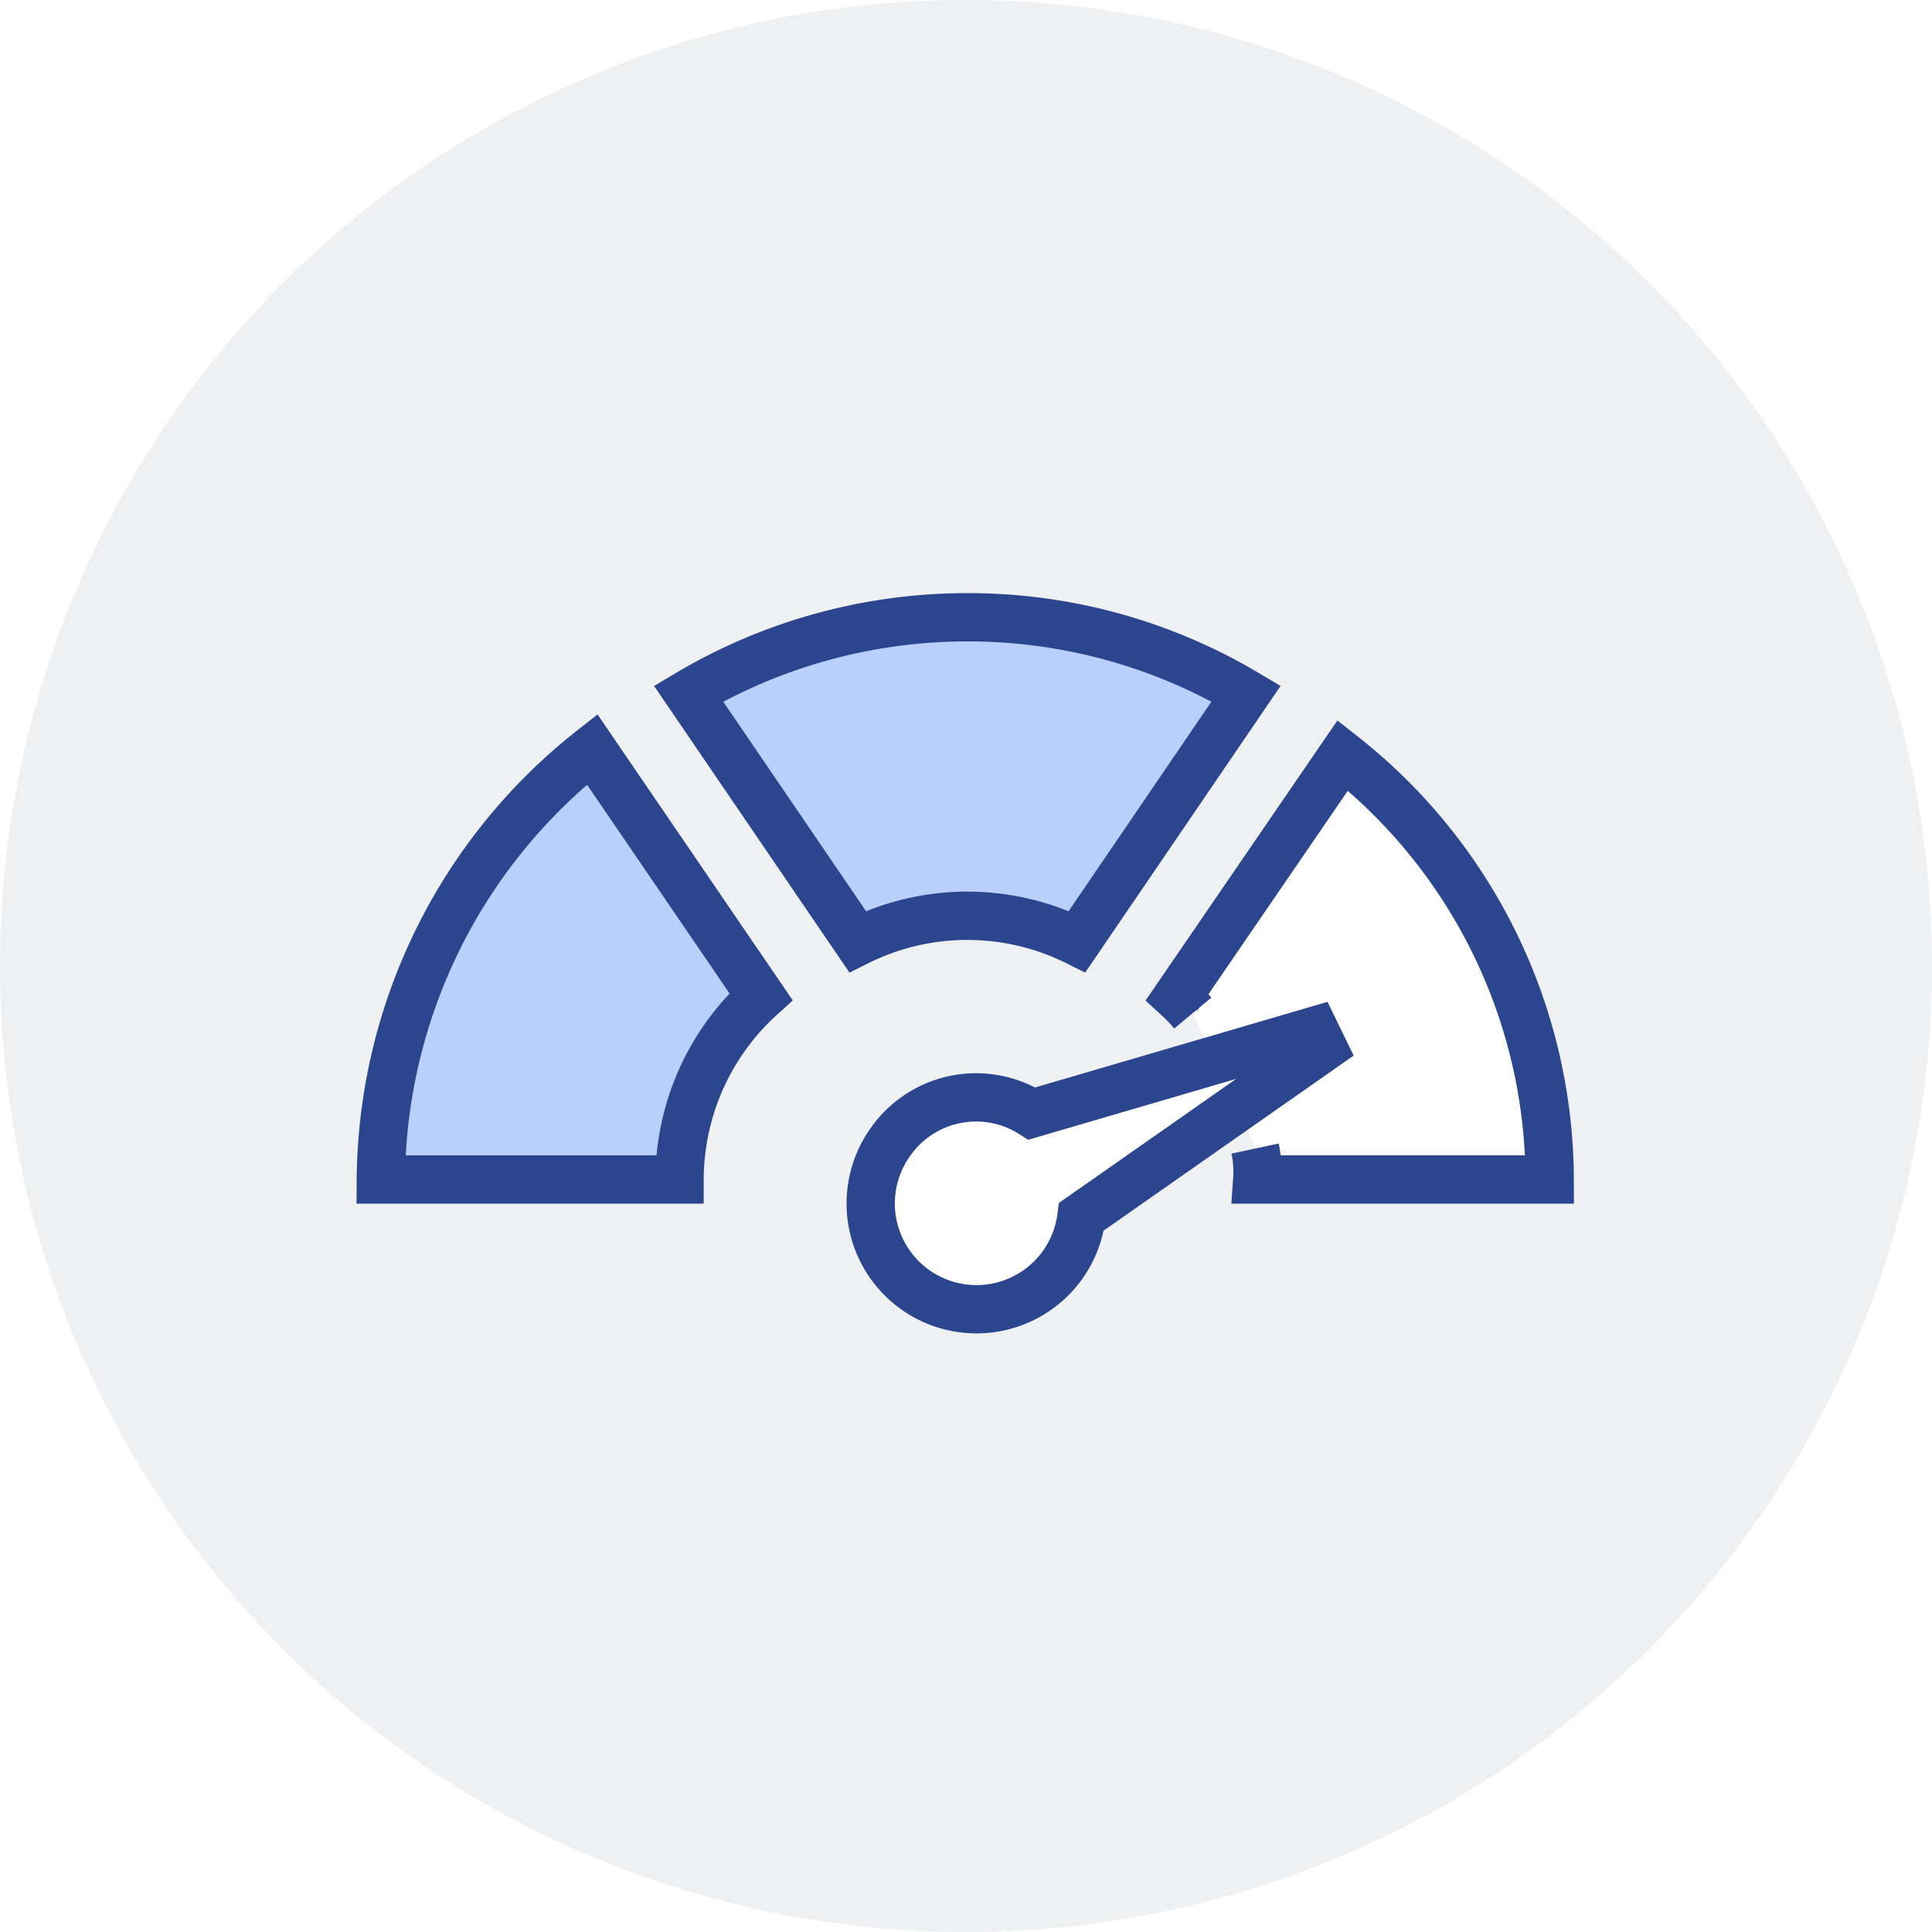<svg xmlns="http://www.w3.org/2000/svg" width="80" height="80" fill="none" viewBox="0 0 80 80"><g filter="url(#a)"><circle cx="40" cy="40" r="40" fill="#E9EAEB" fill-opacity=".7"></circle></g><g clip-path="url(#b)"><path fill="#B8D0FB" stroke="#2B468E" stroke-miterlimit="10" stroke-width="2" d="M24.52 31.03a22.88 22.88 0 0 0-8.75 17.81h12.37a10.23 10.23 0 0 1 3.37-7.57l-6.99-10.24ZM40.05 25.56c-4.06 0-8.05 1.09-11.54 3.16l7 10.27a10.19 10.19 0 0 1 9.09 0l7-10.27a22.5 22.5 0 0 0-11.55-3.16Z"></path><path fill="#fff" d="m55.6 31.28-6.85 10c.23.21.44.43.64.67l2.58 5.58c.09.42.12.85.09 1.28h12.11a22.43 22.43 0 0 0-8.57-17.53Z"></path><path stroke="#2B468E" stroke-miterlimit="10" stroke-width="2" d="M51.97 47.56c.09.42.12.85.09 1.28h12.11a22.43 22.43 0 0 0-8.57-17.56l-6.85 10c.23.21.44.43.64.67"></path><path fill="#fff" stroke="#2B468E" stroke-miterlimit="10" stroke-width="2" d="m54.44 42.68-11.71 3.43a4.33 4.33 0 0 0-5.89 1.22 4.38 4.38 0 1 0 7.94 3.05l10-7-.34-.7Z"></path></g><defs><clipPath id="b"><path fill="#fff" d="M0 0h52v31H0z" transform="translate(14 24.5)"></path></clipPath><filter id="a" width="82" height="82" x="0" y="0" color-interpolation-filters="sRGB" filterUnits="userSpaceOnUse"><feGaussianBlur stdDeviation="1"></feGaussianBlur></filter></defs></svg>
